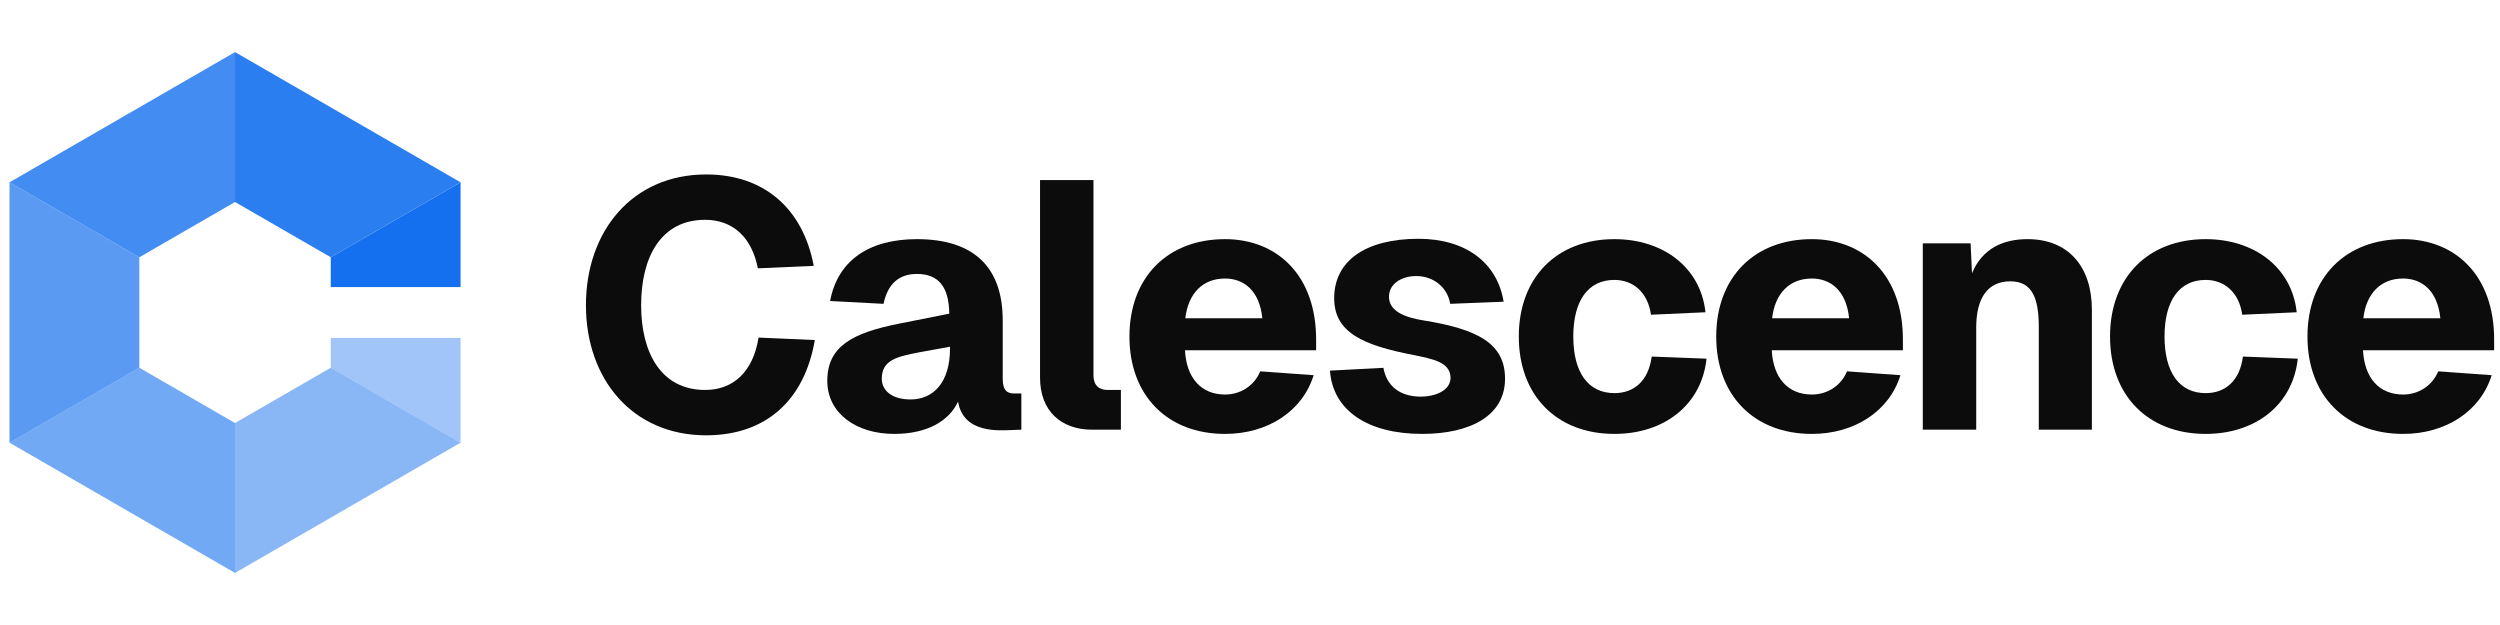 <svg width="192" height="48" viewBox="0 0 192 48" fill="none" xmlns="http://www.w3.org/2000/svg">
<path fill-rule="evenodd" clip-rule="evenodd" d="M35.372 14V22.049H25.402V19.756L35.372 14Z" fill="#1570EF"/>
<path opacity="0.9" fill-rule="evenodd" clip-rule="evenodd" d="M35.37 14L25.4 19.757L18.049 15.513V4L35.37 14Z" fill="#1570EF"/>
<path opacity="0.8" fill-rule="evenodd" clip-rule="evenodd" d="M18.051 4V15.513L10.702 19.757L0.732 14L18.051 4Z" fill="#1570EF"/>
<path opacity="0.7" fill-rule="evenodd" clip-rule="evenodd" d="M10.7 19.757V28.243L0.73 33.999V14L10.7 19.757Z" fill="#1570EF"/>
<path opacity="0.6" fill-rule="evenodd" clip-rule="evenodd" d="M18.049 32.487V44L0.73 33.999L10.7 28.243L18.049 32.487Z" fill="#1570EF"/>
<path opacity="0.5" fill-rule="evenodd" clip-rule="evenodd" d="M35.37 33.999L18.049 44V32.487L25.4 28.243L35.37 33.999Z" fill="#1570EF"/>
<path opacity="0.4" fill-rule="evenodd" clip-rule="evenodd" d="M35.372 25.951V33.999L25.402 28.243V25.951H35.372Z" fill="#1570EF"/>
<path d="M62.577 26.115C61.794 30.732 58.824 33.432 54.234 33.432C48.564 33.432 45 29.112 45 23.442C45 17.745 48.564 13.398 54.234 13.398C58.662 13.398 61.659 15.99 62.496 20.418L58.203 20.607C57.744 18.231 56.286 16.881 54.153 16.881C50.778 16.881 49.239 19.716 49.239 23.442C49.239 27.141 50.805 29.949 54.153 29.949C56.367 29.949 57.852 28.491 58.257 25.926L62.577 26.115Z" fill="#0C0C0C"/>
<path d="M63.752 23.118C64.319 20.067 66.668 18.366 70.421 18.366C74.768 18.366 77.009 20.499 77.009 24.603V29.085C77.009 30.03 77.387 30.219 77.9 30.219H78.44V33L77.711 33.027C76.766 33.054 73.985 33.324 73.58 30.84C72.905 32.298 71.258 33.324 68.666 33.324C65.777 33.324 63.536 31.758 63.536 29.247C63.536 26.574 65.507 25.575 68.963 24.873L72.905 24.09C72.878 22.011 72.068 21.039 70.421 21.039C69.044 21.039 68.18 21.795 67.856 23.334L63.752 23.118ZM67.721 29.085C67.721 29.976 68.477 30.678 69.935 30.678C71.69 30.678 72.959 29.355 72.959 26.79V26.628L70.583 27.06C68.936 27.384 67.721 27.627 67.721 29.085Z" fill="#0C0C0C"/>
<path d="M79.875 13.83H83.979V28.842C83.979 29.544 84.357 29.949 85.059 29.949H86.085V33H83.871C81.495 33 79.875 31.569 79.875 29.004V13.83Z" fill="#0C0C0C"/>
<path d="M86.741 25.845C86.741 21.309 89.657 18.366 94.085 18.366C98.027 18.366 101.105 21.093 101.078 26.142V26.898H91.007C91.115 29.031 92.249 30.3 94.085 30.3C95.273 30.3 96.326 29.625 96.785 28.518L100.889 28.815C100.025 31.596 97.352 33.324 94.085 33.324C89.657 33.324 86.741 30.381 86.741 25.845ZM91.034 24.441H96.947C96.731 22.281 95.489 21.39 94.085 21.39C92.357 21.39 91.25 22.551 91.034 24.441Z" fill="#0C0C0C"/>
<path d="M111.375 23.334C111.159 22.011 110.025 21.201 108.783 21.201C107.568 21.201 106.623 21.849 106.677 22.875C106.731 23.928 107.946 24.387 109.296 24.603C113.508 25.278 115.587 26.385 115.587 29.085C115.587 31.947 112.887 33.324 109.215 33.324C105.03 33.324 102.357 31.515 102.141 28.464L106.245 28.248C106.488 29.625 107.487 30.462 109.134 30.462C110.16 30.462 111.402 30.03 111.402 29.004C111.375 27.789 109.998 27.573 108.621 27.276C104.679 26.52 102.465 25.548 102.465 22.902C102.465 20.04 104.868 18.339 108.945 18.339C112.563 18.339 114.993 20.175 115.479 23.172L111.375 23.334Z" fill="#0C0C0C"/>
<path d="M126.796 24.171C126.553 22.443 125.419 21.498 123.988 21.498C121.963 21.498 120.829 23.091 120.829 25.845C120.829 28.599 121.963 30.192 123.988 30.192C125.5 30.192 126.607 29.247 126.85 27.384L131.062 27.546C130.684 31.11 127.795 33.324 123.988 33.324C119.56 33.324 116.644 30.381 116.644 25.845C116.644 21.309 119.56 18.366 123.988 18.366C127.687 18.366 130.603 20.499 130.981 23.982L126.796 24.171Z" fill="#0C0C0C"/>
<path d="M131.806 25.845C131.806 21.309 134.722 18.366 139.15 18.366C143.092 18.366 146.17 21.093 146.143 26.142V26.898H136.072C136.18 29.031 137.314 30.3 139.15 30.3C140.338 30.3 141.391 29.625 141.85 28.518L145.954 28.815C145.09 31.596 142.417 33.324 139.15 33.324C134.722 33.324 131.806 30.381 131.806 25.845ZM136.099 24.441H142.012C141.796 22.281 140.554 21.39 139.15 21.39C137.422 21.39 136.315 22.551 136.099 24.441Z" fill="#0C0C0C"/>
<path d="M147.67 18.69H151.342L151.45 20.985C152.233 19.095 153.826 18.366 155.716 18.366C158.848 18.366 160.657 20.472 160.657 23.793V33H156.58V25.143C156.58 22.875 156.067 21.606 154.393 21.606C152.665 21.606 151.774 22.875 151.774 25.143V33H147.67V18.69Z" fill="#0C0C0C"/>
<path d="M172.203 24.171C171.96 22.443 170.826 21.498 169.395 21.498C167.37 21.498 166.236 23.091 166.236 25.845C166.236 28.599 167.37 30.192 169.395 30.192C170.907 30.192 172.014 29.247 172.257 27.384L176.469 27.546C176.091 31.11 173.202 33.324 169.395 33.324C164.967 33.324 162.051 30.381 162.051 25.845C162.051 21.309 164.967 18.366 169.395 18.366C173.094 18.366 176.01 20.499 176.388 23.982L172.203 24.171Z" fill="#0C0C0C"/>
<path d="M177.213 25.845C177.213 21.309 180.129 18.366 184.557 18.366C188.499 18.366 191.577 21.093 191.55 26.142V26.898H181.479C181.587 29.031 182.721 30.3 184.557 30.3C185.745 30.3 186.798 29.625 187.257 28.518L191.361 28.815C190.497 31.596 187.824 33.324 184.557 33.324C180.129 33.324 177.213 30.381 177.213 25.845ZM181.506 24.441H187.419C187.203 22.281 185.961 21.39 184.557 21.39C182.829 21.39 181.722 22.551 181.506 24.441Z" fill="#0C0C0C"/>
</svg>
